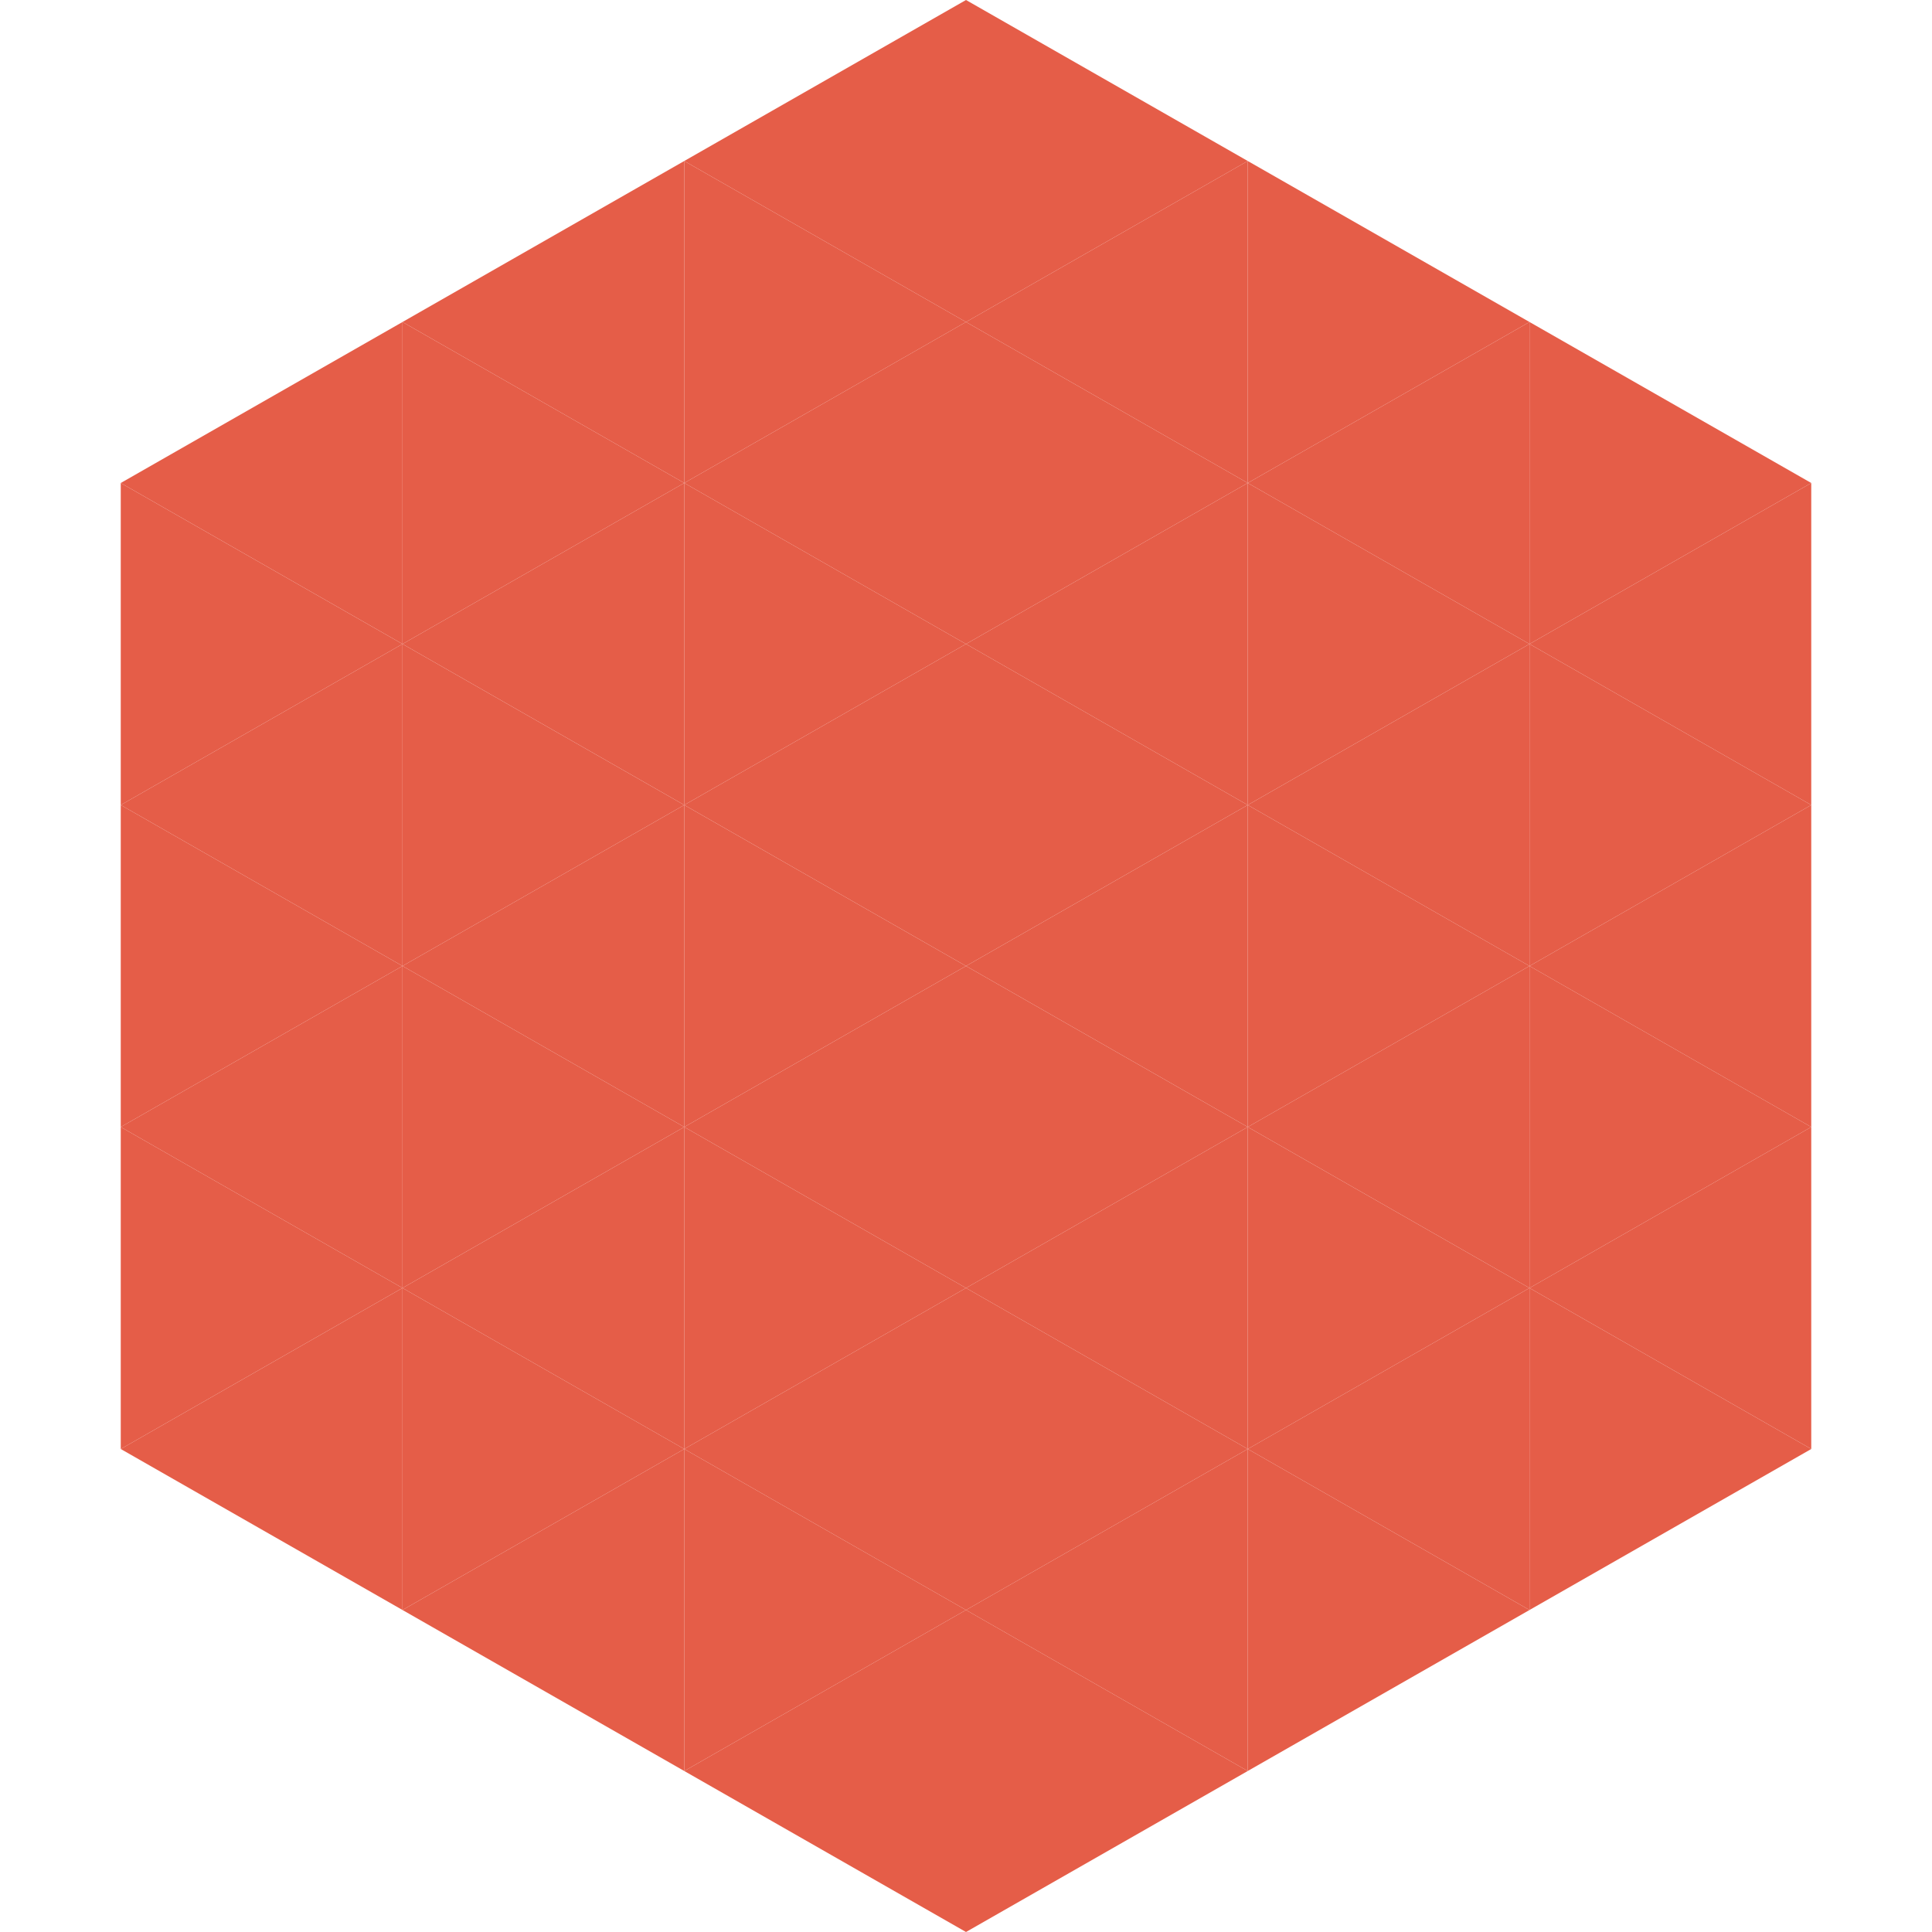 <?xml version="1.0"?>
<!-- Generated by SVGo -->
<svg width="240" height="240"
     xmlns="http://www.w3.org/2000/svg"
     xmlns:xlink="http://www.w3.org/1999/xlink">
<polygon points="50,40 15,60 50,80" style="fill:rgb(229,93,72)" />
<polygon points="190,40 225,60 190,80" style="fill:rgb(229,93,72)" />
<polygon points="15,60 50,80 15,100" style="fill:rgb(229,93,72)" />
<polygon points="225,60 190,80 225,100" style="fill:rgb(229,93,72)" />
<polygon points="50,80 15,100 50,120" style="fill:rgb(229,93,72)" />
<polygon points="190,80 225,100 190,120" style="fill:rgb(229,93,72)" />
<polygon points="15,100 50,120 15,140" style="fill:rgb(229,93,72)" />
<polygon points="225,100 190,120 225,140" style="fill:rgb(229,93,72)" />
<polygon points="50,120 15,140 50,160" style="fill:rgb(229,93,72)" />
<polygon points="190,120 225,140 190,160" style="fill:rgb(229,93,72)" />
<polygon points="15,140 50,160 15,180" style="fill:rgb(229,93,72)" />
<polygon points="225,140 190,160 225,180" style="fill:rgb(229,93,72)" />
<polygon points="50,160 15,180 50,200" style="fill:rgb(229,93,72)" />
<polygon points="190,160 225,180 190,200" style="fill:rgb(229,93,72)" />
<polygon points="15,180 50,200 15,220" style="fill:rgb(255,255,255); fill-opacity:0" />
<polygon points="225,180 190,200 225,220" style="fill:rgb(255,255,255); fill-opacity:0" />
<polygon points="50,0 85,20 50,40" style="fill:rgb(255,255,255); fill-opacity:0" />
<polygon points="190,0 155,20 190,40" style="fill:rgb(255,255,255); fill-opacity:0" />
<polygon points="85,20 50,40 85,60" style="fill:rgb(229,93,72)" />
<polygon points="155,20 190,40 155,60" style="fill:rgb(229,93,72)" />
<polygon points="50,40 85,60 50,80" style="fill:rgb(229,93,72)" />
<polygon points="190,40 155,60 190,80" style="fill:rgb(229,93,72)" />
<polygon points="85,60 50,80 85,100" style="fill:rgb(229,93,72)" />
<polygon points="155,60 190,80 155,100" style="fill:rgb(229,93,72)" />
<polygon points="50,80 85,100 50,120" style="fill:rgb(229,93,72)" />
<polygon points="190,80 155,100 190,120" style="fill:rgb(229,93,72)" />
<polygon points="85,100 50,120 85,140" style="fill:rgb(229,93,72)" />
<polygon points="155,100 190,120 155,140" style="fill:rgb(229,93,72)" />
<polygon points="50,120 85,140 50,160" style="fill:rgb(229,93,72)" />
<polygon points="190,120 155,140 190,160" style="fill:rgb(229,93,72)" />
<polygon points="85,140 50,160 85,180" style="fill:rgb(229,93,72)" />
<polygon points="155,140 190,160 155,180" style="fill:rgb(229,93,72)" />
<polygon points="50,160 85,180 50,200" style="fill:rgb(229,93,72)" />
<polygon points="190,160 155,180 190,200" style="fill:rgb(229,93,72)" />
<polygon points="85,180 50,200 85,220" style="fill:rgb(229,93,72)" />
<polygon points="155,180 190,200 155,220" style="fill:rgb(229,93,72)" />
<polygon points="120,0 85,20 120,40" style="fill:rgb(229,93,72)" />
<polygon points="120,0 155,20 120,40" style="fill:rgb(229,93,72)" />
<polygon points="85,20 120,40 85,60" style="fill:rgb(229,93,72)" />
<polygon points="155,20 120,40 155,60" style="fill:rgb(229,93,72)" />
<polygon points="120,40 85,60 120,80" style="fill:rgb(229,93,72)" />
<polygon points="120,40 155,60 120,80" style="fill:rgb(229,93,72)" />
<polygon points="85,60 120,80 85,100" style="fill:rgb(229,93,72)" />
<polygon points="155,60 120,80 155,100" style="fill:rgb(229,93,72)" />
<polygon points="120,80 85,100 120,120" style="fill:rgb(229,93,72)" />
<polygon points="120,80 155,100 120,120" style="fill:rgb(229,93,72)" />
<polygon points="85,100 120,120 85,140" style="fill:rgb(229,93,72)" />
<polygon points="155,100 120,120 155,140" style="fill:rgb(229,93,72)" />
<polygon points="120,120 85,140 120,160" style="fill:rgb(229,93,72)" />
<polygon points="120,120 155,140 120,160" style="fill:rgb(229,93,72)" />
<polygon points="85,140 120,160 85,180" style="fill:rgb(229,93,72)" />
<polygon points="155,140 120,160 155,180" style="fill:rgb(229,93,72)" />
<polygon points="120,160 85,180 120,200" style="fill:rgb(229,93,72)" />
<polygon points="120,160 155,180 120,200" style="fill:rgb(229,93,72)" />
<polygon points="85,180 120,200 85,220" style="fill:rgb(229,93,72)" />
<polygon points="155,180 120,200 155,220" style="fill:rgb(229,93,72)" />
<polygon points="120,200 85,220 120,240" style="fill:rgb(229,93,72)" />
<polygon points="120,200 155,220 120,240" style="fill:rgb(229,93,72)" />
<polygon points="85,220 120,240 85,260" style="fill:rgb(255,255,255); fill-opacity:0" />
<polygon points="155,220 120,240 155,260" style="fill:rgb(255,255,255); fill-opacity:0" />
</svg>
